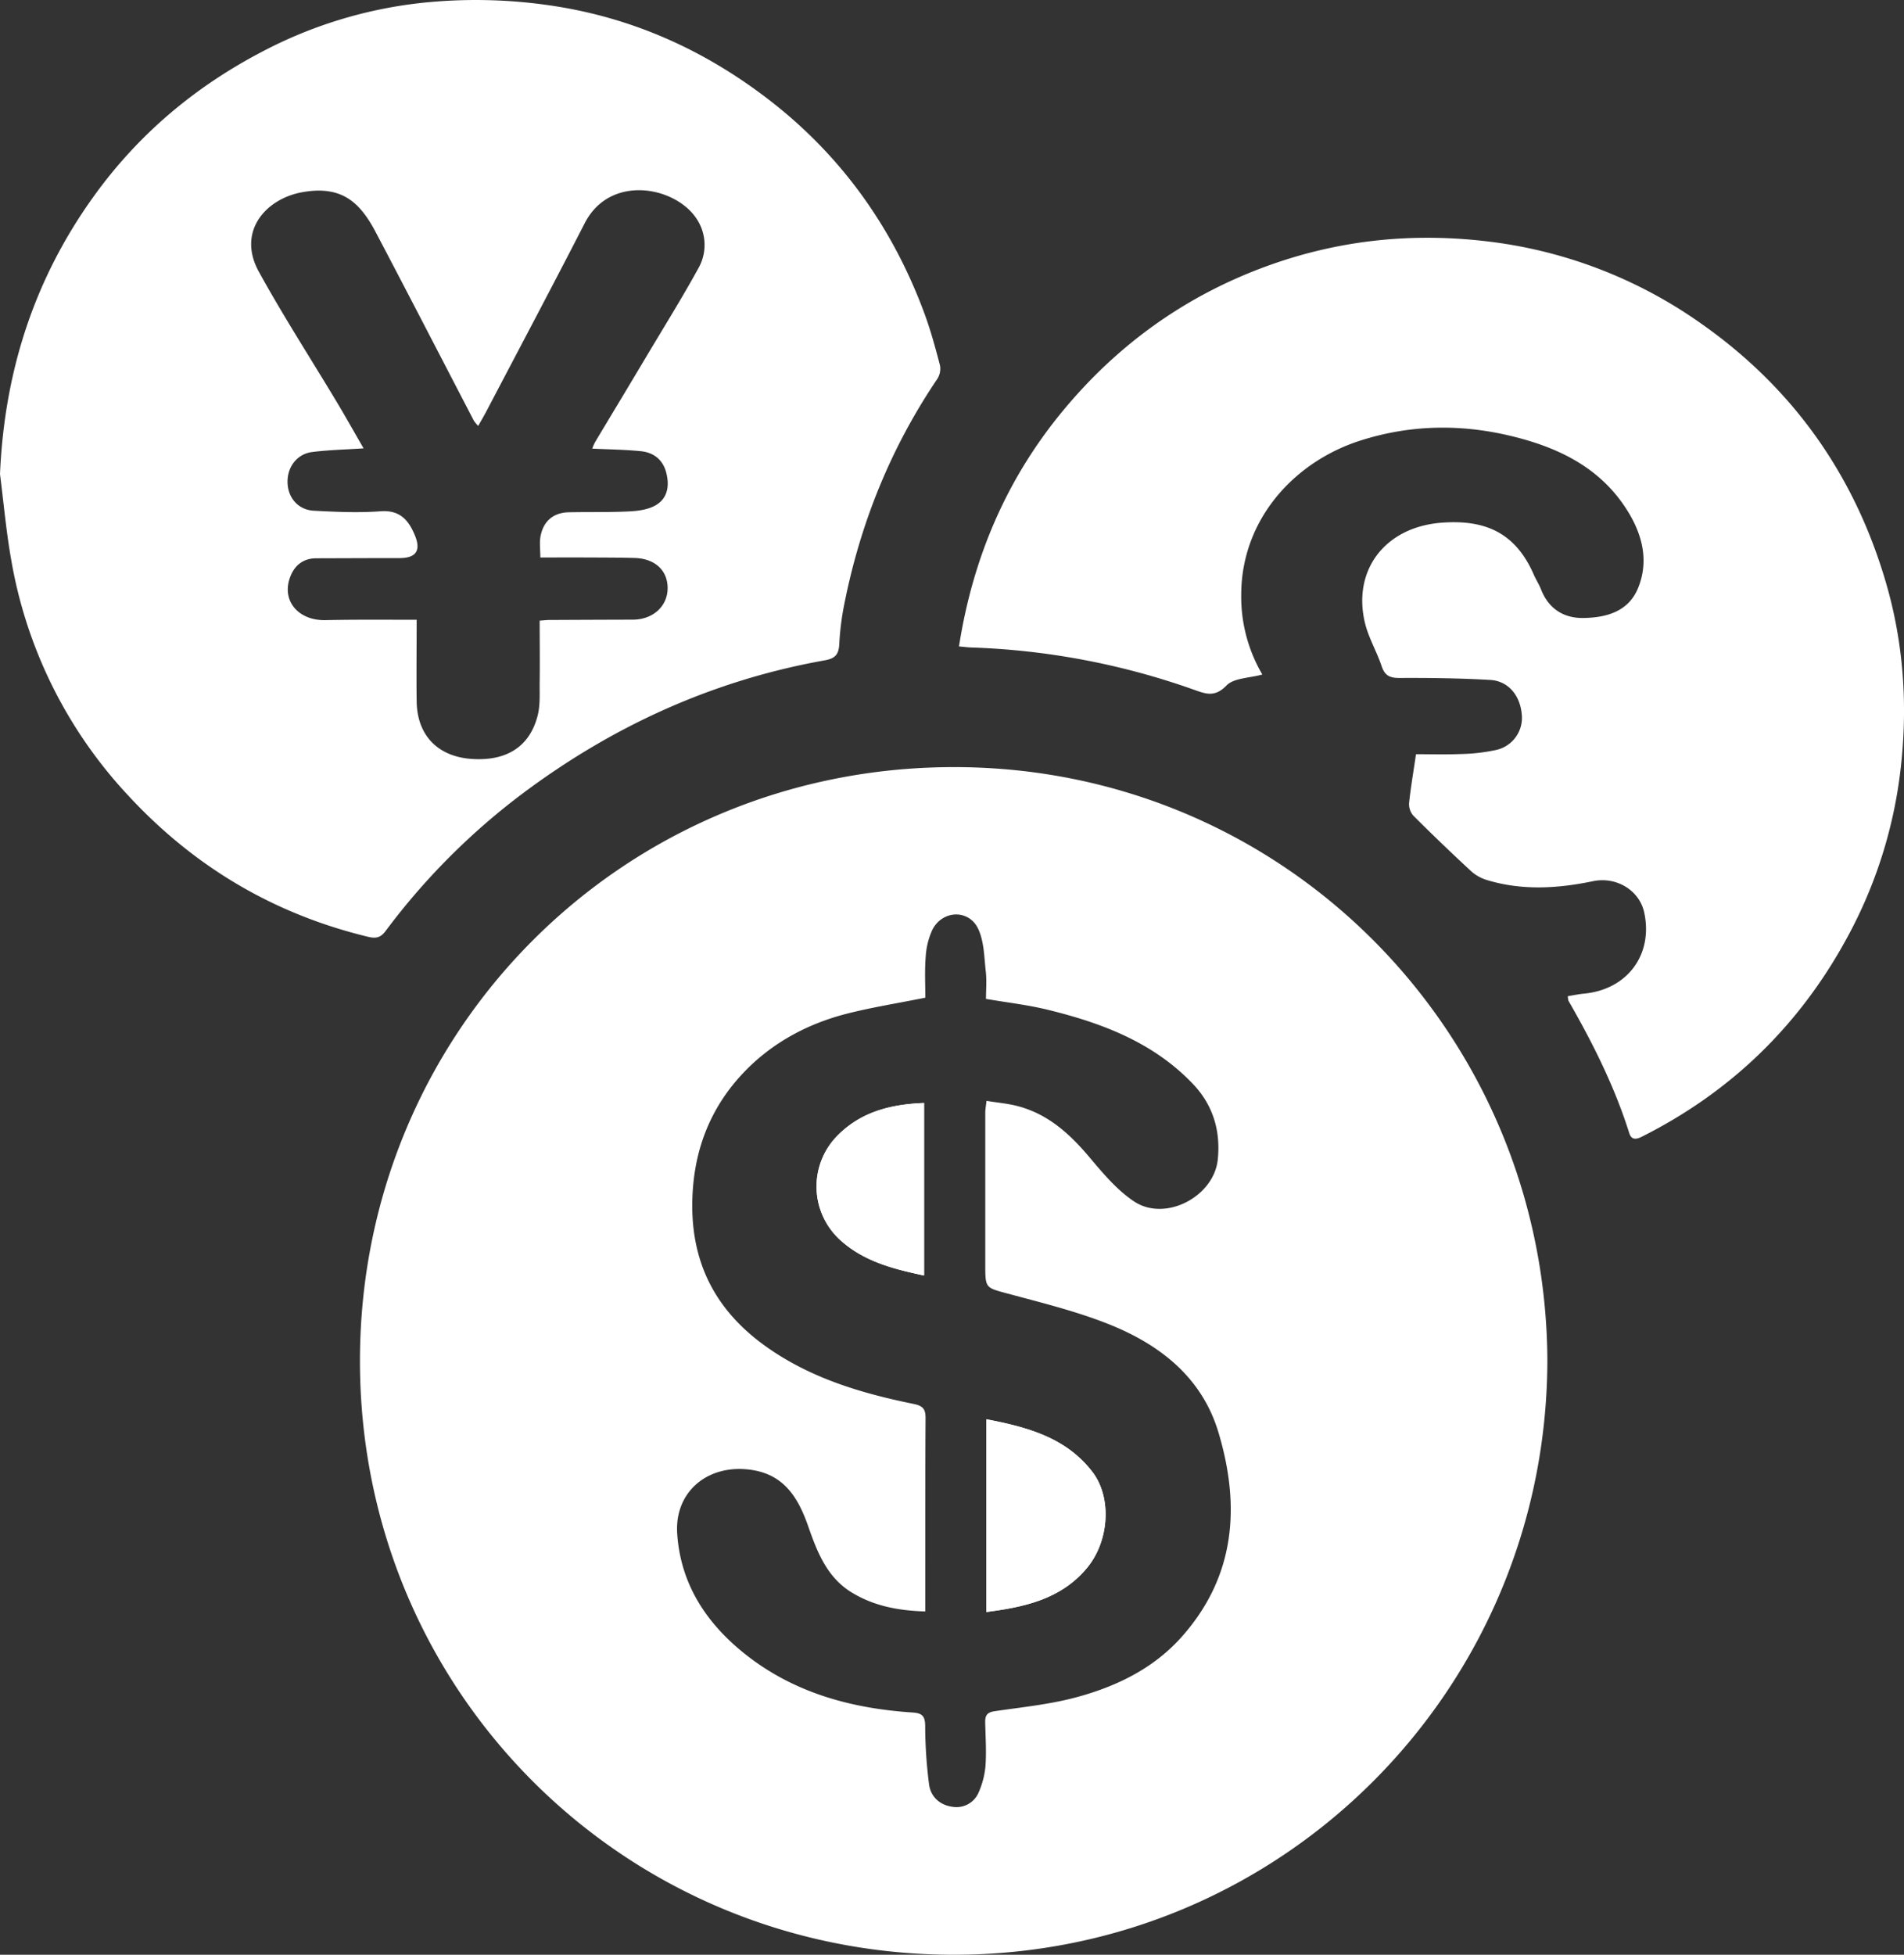 <svg id="Layer_1" data-name="Layer 1" xmlns="http://www.w3.org/2000/svg" viewBox="0 0 825.86 847.56"><rect x="0" y="0" width="825.86" height="847.56" fill="#333333" stroke="none"/><defs><style>.cls-1{fill:#fff;}</style></defs><title>1</title><path class="cls-1" d="M683.44,592.16c0,142.59-114.54,258.31-257.52,258.23s-257.79-114.28-257.52-258c.27-142.5,113.87-256.6,257-256.95C569,335.05,682.5,450.4,683.44,592.16ZM413.64,435.41c-12.4,2.49-23.46,4.23-34.26,7-16.81,4.32-32,12.49-44,24.89-15.41,15.89-22.72,35.39-22.84,57.87-.13,26.22,10.69,46.21,31.67,61.27,19.32,13.86,41.5,20.47,64.36,25.12,4.39.89,5.18,2.54,5.16,6.41-.15,22.31-.1,44.62-.12,66.92,0,5.35,0,10.69,0,16.65-11.9-.37-22.17-2.41-31.52-8-11-6.5-15.32-17.64-19.22-28.82-4.7-13.48-11.36-23.78-27.61-24.88C318,638.69,304.9,650.4,306,667.71c1.42,21.7,12.34,38.44,28.71,51.71C356,736.63,381.15,743.57,408,745.34c4.23.28,5.53,1.49,5.57,5.82a202.09,202.09,0,0,0,1.69,25.43c.74,5.39,4.8,9,10.3,9.67a10.42,10.42,0,0,0,11.28-6.46,36,36,0,0,0,2.9-11.5c.42-6.17,0-12.41-.14-18.61-.07-3,.73-4.41,4.12-4.91,12.21-1.79,24.63-3,36.46-6.32,16.93-4.7,32.65-12.43,44.64-25.9,23.37-26.26,25.54-56.79,15.93-88.73-7.25-24.09-25.78-38.3-48.21-47.11-13.95-5.48-28.66-9.09-43.17-13-9.62-2.62-9.74-2.23-9.74-12.58q0-32.87,0-65.75c0-1.62.32-3.24.54-5.24,4.88.79,9.12,1.15,13.2,2.19,13.18,3.35,22.66,11.86,31.23,22,5.92,7,12.05,14.43,19.58,19.42,13.55,9,34.64-2.07,36.3-18.18,1.3-12.6-2.15-23.83-11-33-17.21-17.91-39.42-26.23-62.8-31.94-8.72-2.13-17.72-3.15-26.74-4.7,0-3.85.37-7.93-.09-11.92-.71-6.24-.72-13-3.3-18.47-4.08-8.65-15.69-8.09-19.92.53a32.48,32.48,0,0,0-2.84,11.68C413.3,423.84,413.64,430,413.64,435.41Z" transform="translate(-12.27 -2.83)"/><path class="cls-1" d="M12.27,208.39c1.94-44.59,14.88-84.87,41.11-121.05,19.2-26.48,43.43-46.78,72.14-61.86A193.27,193.27,0,0,1,195,4.1a222,222,0,0,1,53.88.8C285.17,9.82,317.34,24.1,346,46.25c31.26,24.15,53.43,55.25,67.16,92.28,2.75,7.41,4.83,15.08,6.83,22.73a8.18,8.18,0,0,1-1.19,5.9c-20,29.59-33.17,62-40.19,97A118.6,118.6,0,0,0,376.31,282c-.21,4.51-1.68,6.32-6.27,7.14-48.37,8.6-91.89,28.41-131.11,57.76a295.24,295.24,0,0,0-59.33,59.5c-2.16,2.88-4,3.5-7.75,2.6-40.71-9.85-75.1-30.2-103.61-60.86a198.79,198.79,0,0,1-51.18-103C14.93,233,13.83,220.63,12.27,208.39ZM193,271.56c0,12.38-.17,24,0,35.56.27,14.62,9.22,23.76,23.83,24.77,15.12,1.05,25.2-5.29,28.65-18.81,1.17-4.6.8-9.62.87-14.45.12-8.84,0-17.68,0-26.7,2-.14,3.12-.28,4.25-.28q18-.09,36.09-.14c8.69,0,15.07-5.7,15.16-13.51s-5.46-13-14.36-13.24c-6.79-.19-13.58-.18-20.37-.21s-13.47,0-20.48,0c0-3.46-.43-6.39.08-9.16,1.23-6.63,5.6-10.29,12.21-10.44,8.92-.2,17.85.07,26.75-.41,3.9-.21,8.29-.89,11.46-2.92,4.92-3.14,5.53-8.61,4.05-14.08s-5.49-8.52-10.91-9.07c-6.85-.7-13.77-.76-21.13-1.12a24.05,24.05,0,0,1,1.18-2.73c7.46-12.47,15-24.91,22.42-37.4,7.54-12.64,15.33-25.14,22.4-38a20.39,20.39,0,0,0-.77-21.59c-9.21-14-37.51-19.45-48.5,2-14.06,27.4-28.52,54.6-42.82,81.88-1,1.88-2.09,3.71-3.37,6a19,19,0,0,1-1.83-2.17c-14.21-27.31-28.31-54.67-42.66-81.91-6.87-13-14.76-20.25-31.67-17.29-16,2.8-28.56,17.07-19,34.47,10.63,19.33,22.65,37.9,34,56.84,3.88,6.48,7.57,13.08,11.45,19.78-8.06.54-15.23.69-22.31,1.59-6.59.84-10.82,6.5-10.68,13.16s4.58,11.92,11.4,12.29c9.67.52,19.41.95,29,.24,8.23-.6,12,3.74,14.71,10.13,2.93,6.83.71,10.16-6.47,10.17-12,0-24.06.06-36.09.09-5.49,0-9.24,2.76-11.24,7.68-4.2,10.32,3,19.3,15,19.14C166.37,271.43,179.3,271.56,193,271.56Z" transform="translate(-12.27 -2.83)"/><path class="cls-1" d="M559.81,295.29c-5.69,1.58-12.38,1.48-15.56,4.77-5.25,5.42-9.29,3.51-14.63,1.64a320,320,0,0,0-96.08-18.13c-1.68-.05-3.35-.29-5.31-.46,6.07-38.77,20.81-73.13,45.7-102.92,23.21-27.8,51.67-48.36,85.64-61.16,31.2-11.75,63.27-15.44,96.43-11.7a201.18,201.18,0,0,1,94.42,36c39.81,28,66.39,65.78,79.94,112.33,7.45,25.62,9.38,51.91,6.51,78.73a200.53,200.53,0,0,1-23.59,75.32c-20.6,37.82-50.26,66.6-88.9,86-2.77,1.39-4.54,1.21-5.44-1.63-6.37-20.22-15.82-39-26.34-57.32a8.37,8.37,0,0,1-.29-2c2.31-.37,4.63-.88,7-1.1,18.75-1.77,30-16.77,26.18-35-2-9.75-12.07-15.88-22.24-13.76-15.34,3.19-30.7,4.13-45.94-.47a18.05,18.05,0,0,1-6.86-3.79q-12.79-11.82-25.13-24.13a7.6,7.6,0,0,1-1.86-5.47c.71-6.83,1.9-13.61,3-21.2,5.77,0,12.53.21,19.26-.07A79.09,79.09,0,0,0,661.24,328a14.26,14.26,0,0,0,11.09-15.51c-.74-8.18-5.86-14.4-13.7-14.85-13.13-.76-26.31-.91-39.46-.85-4.19,0-6.28-1.12-7.62-5.14-2.14-6.4-5.74-12.39-7.27-18.89-5.42-23,9-41.61,33.65-43.32,17.8-1.24,31.45,3.73,39.65,22.61.93,2.13,2.23,4.1,3.08,6.26,3.3,8.44,9.79,12.61,18.47,12.47,10.06-.17,19.64-2.82,23.78-13.28,4.43-11.2,1.91-22.14-4.08-32.16-11.18-18.68-28.88-27.84-49.24-33-22.52-5.75-44.92-5.58-67.08,1.46-28.43,9-51.74,33.85-51.86,66.81A66.58,66.58,0,0,0,559.81,295.29Z" transform="translate(-12.27 -2.83)"/><path class="cls-1" d="M440.06,701.78c16.78-2.17,32.47-5.61,43.71-19.13,9.62-11.58,10.87-30.46,2.36-41.58-11.37-14.86-28.06-19.44-46.07-22.87Zm-27-145.91V481.06c-16.8.63-28.39,5-37.41,14a31.36,31.36,0,0,0,.68,45.09C386.56,549.63,399.38,553,413.11,555.88Z" transform="translate(-12.27 -2.83)"/><path class="cls-1" d="M440.06,701.78V618.2c18,3.43,34.7,8,46.07,22.87,8.51,11.12,7.27,30-2.36,41.58C472.54,696.17,456.85,699.61,440.06,701.78Z" transform="translate(-12.27 -2.83)"/><path class="cls-1" d="M413.11,555.88c-13.73-2.92-26.55-6.24-36.73-15.71a31.36,31.36,0,0,1-.68-45.09c9-9,20.61-13.37,37.41-14Z" transform="translate(-12.27 -2.83)"/></svg>